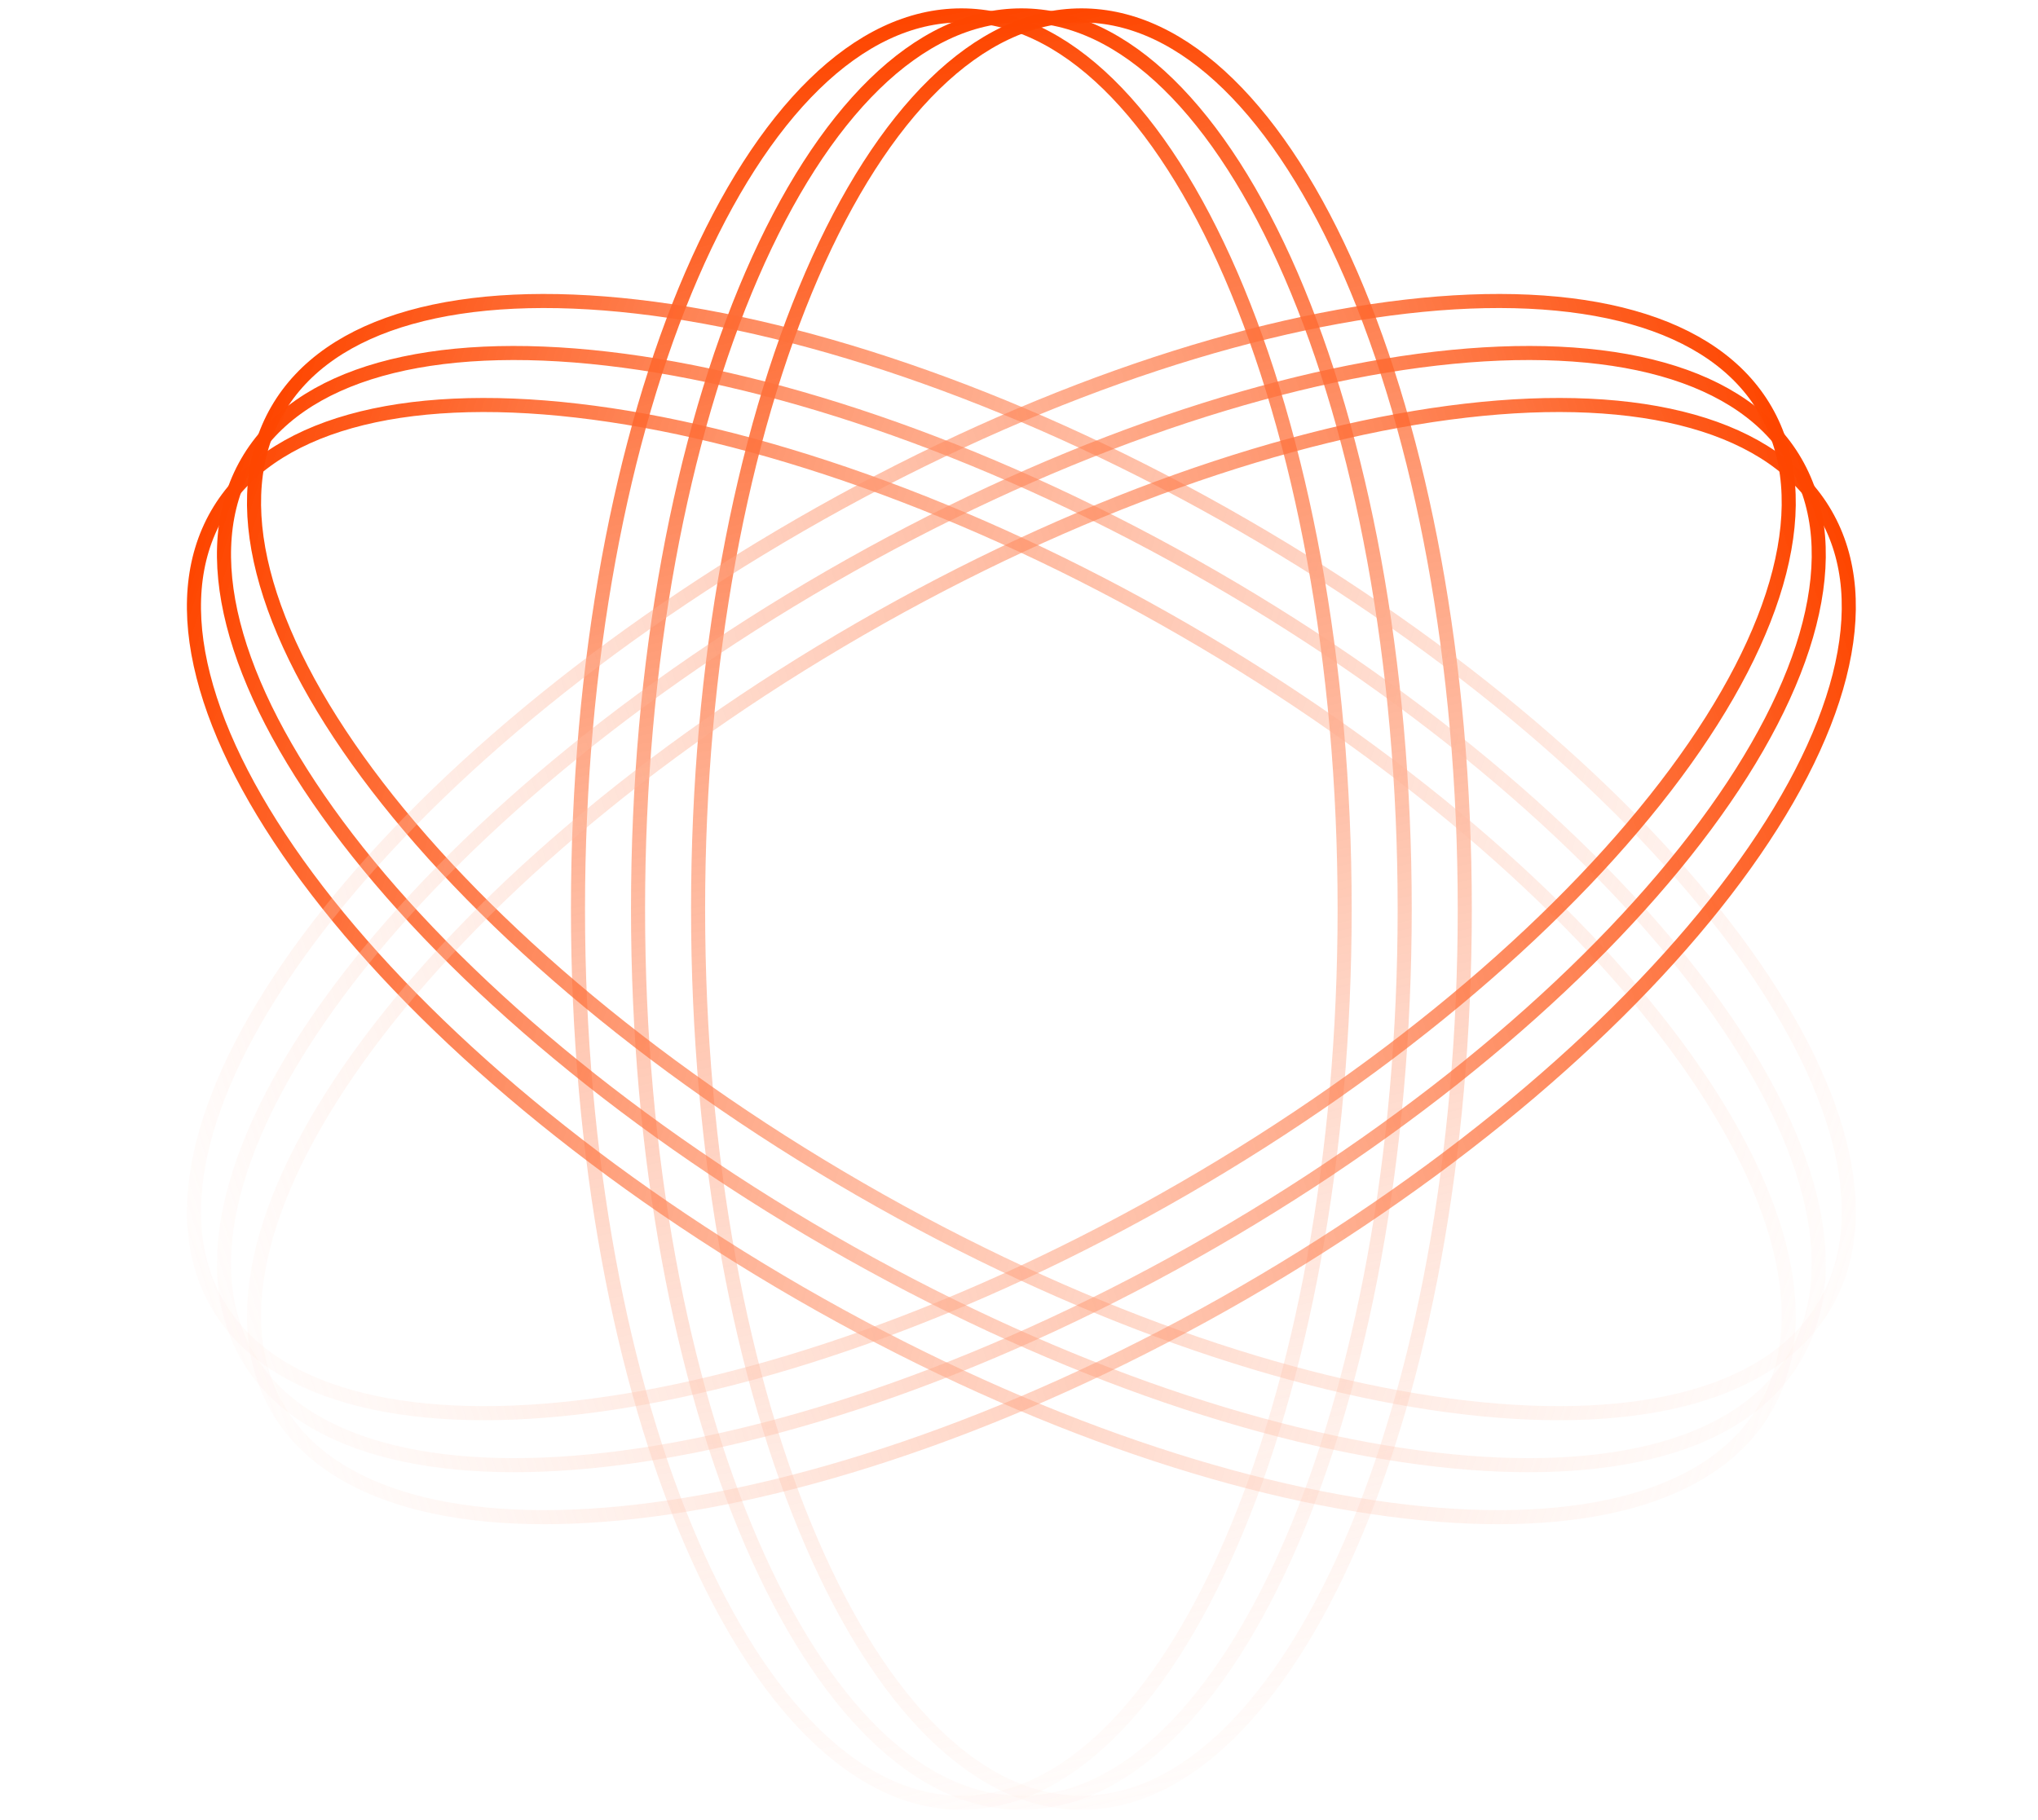 <?xml version="1.0" encoding="UTF-8"?> <svg xmlns="http://www.w3.org/2000/svg" width="75" height="67" viewBox="0 0 75 67" fill="none"><path d="M35.377 0.567C37.274 0.567 39.102 1.453 40.788 3.099C42.475 4.746 44.006 7.141 45.298 10.121C47.88 16.081 49.484 24.333 49.484 33.461C49.484 42.59 47.88 50.841 45.298 56.801C44.006 59.782 42.475 62.177 40.788 63.824C39.102 65.469 37.274 66.356 35.377 66.356C33.48 66.356 31.652 65.469 29.966 63.824C28.279 62.177 26.747 59.782 25.456 56.801C22.873 50.841 21.27 42.59 21.27 33.461C21.27 24.333 22.873 16.081 25.456 10.121C26.747 7.141 28.279 4.746 29.966 3.099C31.652 1.453 33.48 0.567 35.377 0.567Z" stroke="url(#paint0_linear_196_646)" stroke-width="0.518"></path><path d="M37.587 0.567C39.484 0.567 41.312 1.453 42.998 3.099C44.685 4.746 46.216 7.141 47.508 10.121C50.09 16.081 51.694 24.333 51.694 33.461C51.694 42.59 50.09 50.841 47.508 56.801C46.216 59.782 44.685 62.177 42.998 63.824C41.312 65.469 39.484 66.356 37.587 66.356C35.69 66.356 33.862 65.469 32.176 63.824C30.489 62.177 28.957 59.782 27.666 56.801C25.083 50.841 23.48 42.59 23.48 33.461C23.48 24.333 25.083 16.081 27.666 10.121C28.957 7.141 30.489 4.746 32.176 3.099C33.862 1.453 35.69 0.567 37.587 0.567Z" stroke="url(#paint1_linear_196_646)" stroke-width="0.518"></path><path d="M39.798 0.567C41.695 0.567 43.523 1.453 45.209 3.099C46.896 4.746 48.427 7.141 49.719 10.121C52.301 16.081 53.905 24.333 53.905 33.461C53.905 42.59 52.301 50.841 49.719 56.801C48.427 59.782 46.896 62.177 45.209 63.824C43.523 65.469 41.695 66.356 39.798 66.356C37.901 66.356 36.073 65.469 34.387 63.824C32.7 62.177 31.168 59.782 29.877 56.801C27.294 50.841 25.69 42.59 25.69 33.461C25.69 24.333 27.294 16.081 29.877 10.121C31.168 7.141 32.7 4.746 34.387 3.099C36.073 1.453 37.901 0.567 39.798 0.567Z" stroke="url(#paint2_linear_196_646)" stroke-width="0.518"></path><path d="M7.994 18.928C8.943 17.285 10.625 16.145 12.893 15.508C15.162 14.87 18.002 14.742 21.229 15.114C27.682 15.857 35.63 18.594 43.535 23.158C51.441 27.722 57.785 33.237 61.655 38.454C63.59 41.062 64.899 43.586 65.482 45.87C66.064 48.153 65.918 50.18 64.969 51.823C64.021 53.466 62.339 54.606 60.071 55.243C57.801 55.88 54.961 56.009 51.734 55.637C45.281 54.894 37.333 52.157 29.428 47.593C21.523 43.029 15.178 37.514 11.308 32.297C9.373 29.689 8.064 27.165 7.482 24.881C6.899 22.598 7.046 20.571 7.994 18.928Z" stroke="url(#paint3_linear_196_646)" stroke-width="0.518"></path><path d="M9.1 17.014C10.048 15.371 11.73 14.231 13.998 13.594C16.268 12.956 19.108 12.828 22.335 13.2C28.788 13.943 36.736 16.68 44.641 21.244C52.546 25.808 58.89 31.323 62.761 36.54C64.696 39.148 66.005 41.672 66.587 43.956C67.169 46.239 67.023 48.266 66.075 49.909C65.126 51.551 63.444 52.691 61.176 53.329C58.906 53.966 56.066 54.095 52.84 53.723C46.387 52.98 38.439 50.243 30.533 45.679C22.628 41.115 16.284 35.6 12.414 30.383C10.479 27.775 9.17 25.251 8.587 22.966C8.005 20.684 8.151 18.657 9.1 17.014Z" stroke="url(#paint4_linear_196_646)" stroke-width="0.518"></path><path d="M10.205 15.1C11.154 13.457 12.836 12.317 15.104 11.68C17.373 11.042 20.213 10.914 23.44 11.286C29.893 12.029 37.841 14.766 45.746 19.33C53.651 23.894 59.996 29.409 63.866 34.625C65.801 37.234 67.11 39.758 67.693 42.042C68.275 44.325 68.129 46.352 67.18 47.995C66.231 49.637 64.549 50.777 62.282 51.415C60.012 52.052 57.172 52.181 53.945 51.809C47.492 51.066 39.544 48.329 31.639 43.765C23.734 39.201 17.389 33.686 13.519 28.469C11.584 25.86 10.275 23.337 9.692 21.052C9.11 18.77 9.257 16.743 10.205 15.1Z" stroke="url(#paint5_linear_196_646)" stroke-width="0.518"></path><path d="M67.181 18.928C66.232 17.285 64.55 16.145 62.282 15.508C60.013 14.87 57.172 14.742 53.946 15.114C47.493 15.857 39.545 18.594 31.64 23.158C23.734 27.722 17.39 33.237 13.52 38.454C11.585 41.062 10.276 43.586 9.693 45.87C9.111 48.153 9.257 50.18 10.206 51.823C11.154 53.466 12.836 54.606 15.104 55.243C17.374 55.88 20.214 56.009 23.441 55.637C29.893 54.894 37.842 52.157 45.747 47.593C53.652 43.029 59.996 37.514 63.867 32.297C65.802 29.689 67.111 27.165 67.693 24.881C68.275 22.598 68.129 20.571 67.181 18.928Z" stroke="url(#paint6_linear_196_646)" stroke-width="0.518"></path><path d="M66.075 17.014C65.127 15.371 63.445 14.231 61.177 13.594C58.907 12.956 56.067 12.828 52.84 13.2C46.387 13.943 38.439 16.68 30.534 21.244C22.629 25.808 16.285 31.323 12.414 36.54C10.479 39.148 9.17 41.672 8.588 43.956C8.005 46.239 8.152 48.266 9.1 49.909C10.049 51.551 11.731 52.691 13.999 53.329C16.268 53.966 19.108 54.095 22.335 53.723C28.788 52.98 36.736 50.243 44.641 45.679C52.547 41.115 58.891 35.6 62.761 30.383C64.696 27.775 66.005 25.251 66.588 22.966C67.17 20.684 67.024 18.657 66.075 17.014Z" stroke="url(#paint7_linear_196_646)" stroke-width="0.518"></path><path d="M64.971 15.1C64.022 13.457 62.34 12.317 60.072 11.68C57.803 11.042 54.962 10.914 51.736 11.286C45.283 12.029 37.335 14.766 29.43 19.33C21.524 23.894 15.18 29.409 11.31 34.626C9.375 37.234 8.066 39.758 7.483 42.042C6.901 44.325 7.047 46.352 7.996 47.995C8.944 49.637 10.626 50.778 12.894 51.415C15.164 52.052 18.004 52.181 21.231 51.809C27.683 51.066 35.632 48.329 43.537 43.765C51.442 39.201 57.786 33.686 61.657 28.469C63.592 25.861 64.901 23.337 65.483 21.052C66.065 18.77 65.919 16.743 64.971 15.1Z" stroke="url(#paint8_linear_196_646)" stroke-width="0.518"></path><defs><linearGradient id="paint0_linear_196_646" x1="35.377" y1="0.308" x2="51.007" y2="73.224" gradientUnits="userSpaceOnUse"><stop stop-color="#FE4600"></stop><stop offset="1" stop-color="white" stop-opacity="0"></stop></linearGradient><linearGradient id="paint1_linear_196_646" x1="37.587" y1="0.308" x2="53.217" y2="73.224" gradientUnits="userSpaceOnUse"><stop stop-color="#FE4600"></stop><stop offset="1" stop-color="white" stop-opacity="0"></stop></linearGradient><linearGradient id="paint2_linear_196_646" x1="39.798" y1="0.308" x2="55.428" y2="73.224" gradientUnits="userSpaceOnUse"><stop stop-color="#FE4600"></stop><stop offset="1" stop-color="white" stop-opacity="0"></stop></linearGradient><linearGradient id="paint3_linear_196_646" x1="7.77" y1="18.799" x2="78.733" y2="41.721" gradientUnits="userSpaceOnUse"><stop stop-color="#FE4600"></stop><stop offset="1" stop-color="white" stop-opacity="0"></stop></linearGradient><linearGradient id="paint4_linear_196_646" x1="8.876" y1="16.885" x2="79.838" y2="39.807" gradientUnits="userSpaceOnUse"><stop stop-color="#FE4600"></stop><stop offset="1" stop-color="white" stop-opacity="0"></stop></linearGradient><linearGradient id="paint5_linear_196_646" x1="9.981" y1="14.97" x2="80.944" y2="37.892" gradientUnits="userSpaceOnUse"><stop stop-color="#FE4600"></stop><stop offset="1" stop-color="white" stop-opacity="0"></stop></linearGradient><linearGradient id="paint6_linear_196_646" x1="67.405" y1="18.799" x2="-3.558" y2="41.721" gradientUnits="userSpaceOnUse"><stop stop-color="#FE4600"></stop><stop offset="1" stop-color="white" stop-opacity="0"></stop></linearGradient><linearGradient id="paint7_linear_196_646" x1="66.299" y1="16.885" x2="-4.663" y2="39.807" gradientUnits="userSpaceOnUse"><stop stop-color="#FE4600"></stop><stop offset="1" stop-color="white" stop-opacity="0"></stop></linearGradient><linearGradient id="paint8_linear_196_646" x1="65.195" y1="14.971" x2="-5.768" y2="37.893" gradientUnits="userSpaceOnUse"><stop stop-color="#FE4600"></stop><stop offset="1" stop-color="white" stop-opacity="0"></stop></linearGradient></defs></svg> 
